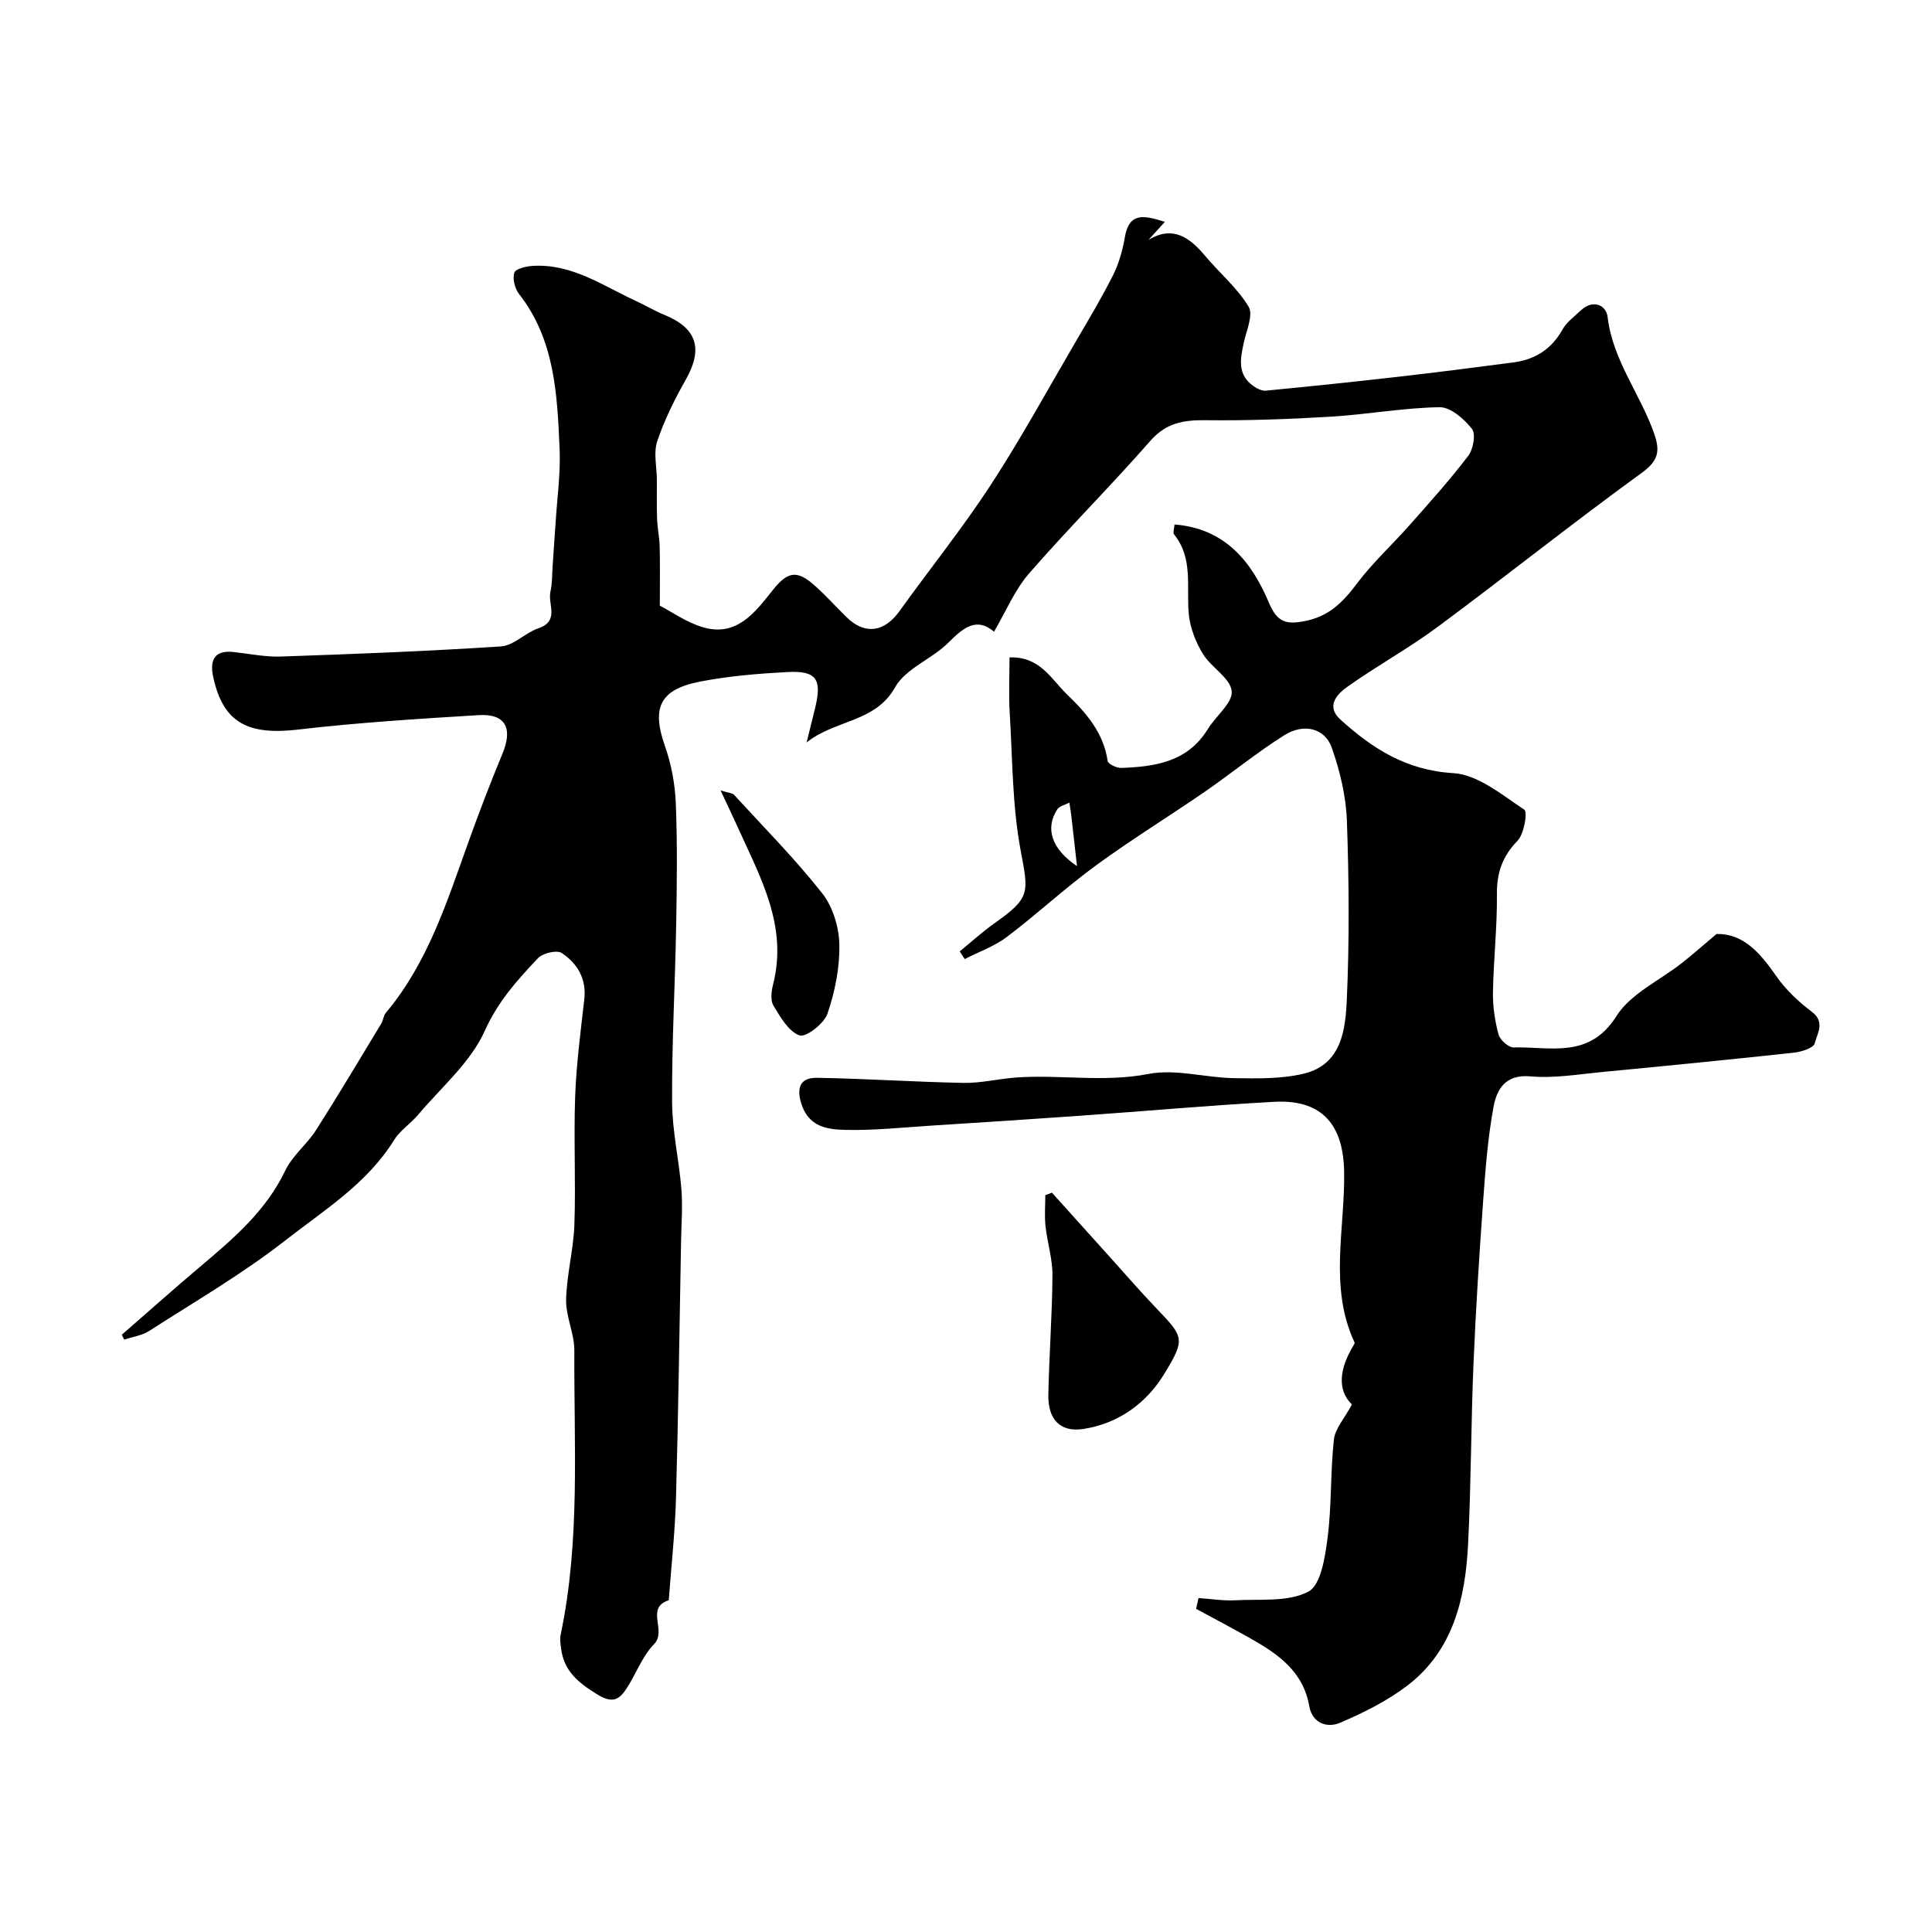 <svg enable-background="new 0 0 400 400" viewBox="0 0 400 400" xmlns="http://www.w3.org/2000/svg"><g fill="#000001"><path d="m25.22 276.34c5.43-4.73 10.81-9.52 16.31-14.17 6.82-5.75 13.54-11.47 17.53-19.82 1.48-3.09 4.48-5.42 6.37-8.37 4.64-7.27 9.05-14.7 13.52-22.08.41-.67.44-1.62.93-2.2 8.76-10.43 12.7-23.16 17.2-35.64 2.18-6.05 4.48-12.08 6.95-18.02 2.19-5.26.64-8.31-4.91-7.98-12.48.76-24.99 1.54-37.4 2.99-10.43 1.22-15.5-1.43-17.56-10.8-.72-3.27-.03-5.72 4.17-5.26 3.26.35 6.55 1.05 9.8.94 15.21-.52 30.42-1.1 45.6-2.1 2.64-.17 5.02-2.83 7.72-3.74 4.46-1.5 1.93-5 2.51-7.57.4-1.75.33-3.61.46-5.42.21-2.96.42-5.92.61-8.89.32-5.1 1.05-10.22.83-15.3-.49-11.24-.98-22.57-8.42-32.08-.86-1.11-1.35-3.11-.96-4.37.25-.8 2.43-1.32 3.78-1.41 8.16-.51 14.61 4.15 21.54 7.33 1.9.87 3.71 1.97 5.65 2.76 6.87 2.8 8.18 7.04 4.51 13.51-2.3 4.06-4.42 8.32-5.89 12.73-.8 2.4-.08 5.31-.07 8 .02 2.68-.06 5.36.04 8.04.07 1.92.49 3.82.54 5.74.09 3.72.03 7.45.03 12.24 2.48 1.27 5.56 3.5 9 4.49 6.85 1.97 10.65-2.99 14.24-7.54 3.12-3.96 5.03-4.47 8.72-1.21 2.37 2.09 4.48 4.47 6.75 6.68 3.79 3.68 7.79 3.07 10.94-1.33 6.23-8.69 12.96-17.05 18.8-25.99 6.32-9.69 11.88-19.89 17.73-29.89 2.63-4.51 5.33-8.99 7.66-13.65 1.21-2.42 1.98-5.17 2.44-7.85.89-5.22 3.96-4.54 8.29-3.18-1.38 1.52-2.38 2.62-3.39 3.73 5.04-3.05 8.52-.5 11.75 3.35 2.97 3.54 6.64 6.6 8.97 10.49 1.01 1.69-.45 4.96-1 7.46-.73 3.34-1.36 6.59 1.97 8.95.74.53 1.78 1.05 2.62.97 9.13-.88 18.25-1.83 27.36-2.87 7.95-.91 15.9-1.93 23.84-2.97 4.49-.58 7.91-2.72 10.19-6.81.86-1.54 2.46-2.69 3.79-3.95 2.55-2.42 5.27-1.1 5.56 1.35 1.06 9.06 6.88 16.07 9.7 24.33 1.19 3.49.77 5.47-2.62 7.93-14.29 10.37-28.1 21.4-42.29 31.92-5.99 4.44-12.59 8.05-18.67 12.38-2.08 1.48-4.54 3.97-1.45 6.78 6.64 6.02 13.66 10.53 23.38 11.1 5.08.3 10.08 4.5 14.7 7.56.72.48-.04 5.04-1.41 6.45-3.15 3.25-4.31 6.64-4.26 11.09.07 6.76-.71 13.53-.82 20.3-.05 2.91.4 5.91 1.16 8.72.31 1.13 2.08 2.7 3.14 2.67 7.58-.2 15.62 2.45 21.26-6.48 2.96-4.69 9.02-7.4 13.64-11.06 2.27-1.8 4.44-3.72 7.09-5.95 5.53-.11 9.02 3.9 12.32 8.66 1.96 2.83 4.61 5.34 7.38 7.42 2.88 2.16 1.12 4.56.63 6.57-.23.96-2.78 1.76-4.35 1.93-13.22 1.43-26.45 2.74-39.69 4-4.92.47-9.92 1.34-14.78.9-5.26-.48-7.02 2.7-7.69 6.36-1.18 6.43-1.68 13.01-2.15 19.55-.8 11.19-1.52 22.4-1.99 33.61-.52 12.45-.49 24.92-1.12 37.36-.57 11.22-3.06 21.98-12.58 29.26-4.18 3.19-9.06 5.61-13.92 7.69-2.7 1.16-5.76.09-6.38-3.44-1.28-7.33-6.65-10.92-12.45-14.18-3.63-2.04-7.32-3.99-10.98-5.97.17-.74.33-1.49.5-2.23 2.55.17 5.11.6 7.65.46 5.12-.28 10.9.41 15.09-1.79 2.62-1.38 3.48-7.23 3.99-11.22.86-6.7.56-13.55 1.3-20.27.25-2.26 2.17-4.34 3.73-7.26-3.17-3.08-2.46-7.49.16-11.95.17-.29.47-.7.38-.9-5.4-11.57-1.88-23.78-2.16-35.63-.25-10.42-5.51-14.68-14.48-14.18-13.48.74-26.94 1.95-40.41 2.9-10.2.72-20.4 1.38-30.61 2.03-5.93.38-11.88 1.02-17.8.88-3.76-.09-7.66-.63-9.13-5.61-1.08-3.68.29-5.23 3.36-5.17 10.1.17 20.19.86 30.28 1.05 3.61.07 7.23-.85 10.87-1.11 9.11-.66 18.18 1.06 27.41-.74 5.63-1.1 11.78.78 17.7.87 4.87.07 9.91.19 14.57-.96 7.68-1.89 8.52-9.03 8.8-15.22.55-12.34.46-24.73.02-37.08-.18-5.11-1.43-10.34-3.14-15.18-1.42-4.01-5.76-5.1-9.78-2.58-5.67 3.55-10.87 7.83-16.38 11.64-7.51 5.18-15.31 9.96-22.66 15.34-6.35 4.64-12.14 10.04-18.42 14.79-2.59 1.96-5.81 3.09-8.75 4.6-.34-.53-.69-1.06-1.03-1.6 2.41-1.96 4.71-4.06 7.24-5.85 7.44-5.26 7.02-6.27 5.38-15.01-1.75-9.32-1.69-18.99-2.27-28.51-.23-3.76-.04-7.55-.04-11.49 6.34-.23 8.63 4.51 11.97 7.73 4 3.85 7.49 7.91 8.35 13.71.09.63 1.85 1.47 2.8 1.44 7.03-.25 13.77-1.24 17.94-8.05 1.66-2.71 5.2-5.45 4.94-7.86-.29-2.72-4.24-4.88-5.95-7.68-1.48-2.42-2.63-5.33-2.92-8.12-.58-5.64 1-11.59-3.05-16.62-.3-.37.03-1.26.08-2.07 10.49.81 15.98 7.73 19.56 16.22 1.74 4.12 3.63 4.52 7.5 3.76 4.98-.98 7.86-3.96 10.73-7.78 3.26-4.34 7.34-8.06 10.95-12.15 4.14-4.68 8.33-9.34 12.1-14.3 1.03-1.36 1.57-4.52.73-5.57-1.63-2.05-4.42-4.5-6.7-4.46-7.52.12-15.02 1.51-22.55 1.96-8.63.52-17.3.83-25.94.73-4.55-.05-8.13.56-11.39 4.28-8.17 9.33-16.98 18.11-25.12 27.47-2.98 3.43-4.79 7.87-7.24 12.04-3.52-3.04-6.26-.95-9.38 2.2-3.42 3.44-8.91 5.39-11.11 9.32-4.08 7.3-12.47 6.69-18.31 11.42.58-2.36 1.17-4.72 1.75-7.09 1.48-6.03.31-7.82-5.73-7.5s-12.12.82-18.04 1.97c-8.42 1.63-10.08 5.44-7.33 13.3 1.33 3.78 2.11 7.91 2.27 11.91.34 8.49.22 17 .07 25.49-.22 12.12-.91 24.24-.84 36.36.03 6.02 1.44 12.02 1.93 18.06.28 3.5 0 7.05-.07 10.57-.33 17.77-.56 35.54-1.05 53.3-.2 7.08-.98 14.14-1.5 21.21-4.94 1.61-.32 6.32-3.05 9.1-2.55 2.6-3.79 6.43-5.92 9.51-1.51 2.19-2.94 2.69-5.96.81-3.86-2.4-6.73-4.75-7.35-9.32-.13-.98-.3-2.03-.1-2.97 4.09-19.45 2.73-39.18 2.83-58.82.02-3.51-1.78-7.04-1.7-10.54.11-5.18 1.53-10.33 1.71-15.52.31-8.84-.16-17.71.16-26.56.25-6.71 1.13-13.4 1.89-20.08.49-4.28-1.44-7.46-4.67-9.61-1.01-.67-3.92.02-4.92 1.07-4.27 4.52-8.28 8.96-11.01 15.04-2.94 6.55-9.03 11.71-13.82 17.4-1.54 1.83-3.73 3.22-4.96 5.21-5.6 9.06-14.56 14.56-22.59 20.84-8.84 6.9-18.63 12.59-28.09 18.67-1.5.97-3.46 1.23-5.2 1.82-.17-.38-.33-.7-.49-1.02zm197.76-97.02c-.45-3.98-.81-7.27-1.19-10.55-.1-.87-.26-1.73-.39-2.6-.85.46-2.04.69-2.5 1.4-2.55 3.9-1.22 8.19 4.08 11.75z"/><path d="m217.79 246.93c4.06 4.51 8.12 9.03 12.19 13.54 3.14 3.49 6.21 7.04 9.46 10.43 5.68 5.93 6 6.32 1.64 13.5-3.78 6.22-9.6 10.34-16.77 11.45-4.86.75-7.35-2.04-7.26-7.05.15-8.27.8-16.53.85-24.79.02-3.39-1.07-6.76-1.44-10.17-.23-2.11-.04-4.27-.04-6.4.45-.18.91-.35 1.37-.51z"/><path d="m149.19 163.65c1.87.57 2.47.57 2.75.87 6.17 6.74 12.63 13.25 18.27 20.4 2.21 2.8 3.5 7.03 3.57 10.64.09 4.79-.91 9.77-2.47 14.33-.7 2.05-4.48 4.95-5.78 4.48-2.28-.82-3.97-3.8-5.4-6.18-.66-1.1-.42-3.01-.06-4.41 3.07-12.12-2.68-22.21-7.35-32.56-1.01-2.23-2.06-4.43-3.53-7.57z"/></g></svg>